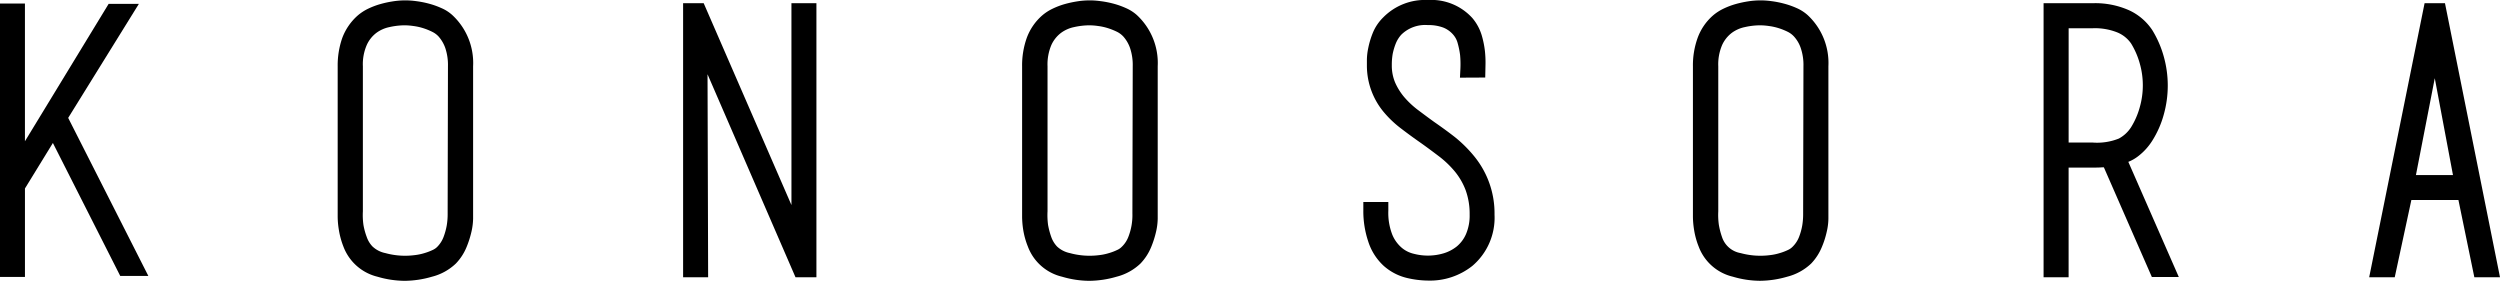 <svg xmlns="http://www.w3.org/2000/svg" width="153" height="17.189" viewBox="0 0 153 17.189">
  <g id="グループ_218" data-name="グループ 218" transform="translate(-1071 -45.065)">
    <g id="グループ_217" data-name="グループ 217">
      <path id="パス_357" data-name="パス 357" d="M1079.5,45.3h-1.85l-5.124,8.41V45.281H1071V62.012h1.527V56.6l1.71-2.785,4.121,8.136h1.72l-4.905-9.671Z"/>
      <path id="パス_358" data-name="パス 358" d="M1098.006,45.557a4.829,4.829,0,0,0-.747-.266,5.821,5.821,0,0,0-.789-.156,4.82,4.82,0,0,0-1.437.015,6.226,6.226,0,0,0-.749.163,4.648,4.648,0,0,0-.748.282,2.921,2.921,0,0,0-.65.424,3.432,3.432,0,0,0-.941,1.374,5.088,5.088,0,0,0-.279,1.73v9.221a5.193,5.193,0,0,0,.074.8,4.884,4.884,0,0,0,.276,1.008A2.976,2.976,0,0,0,1094.1,62a5.978,5.978,0,0,0,1.662.251,6.059,6.059,0,0,0,1.673-.251,3.278,3.278,0,0,0,1.463-.806,3.183,3.183,0,0,0,.656-1.01,5.852,5.852,0,0,0,.3-.942,3.9,3.9,0,0,0,.1-.791V49.123a3.993,3.993,0,0,0-1.279-3.141A2.4,2.4,0,0,0,1098.006,45.557Zm-.222,14.589a.912.912,0,0,1-.292.212,3.483,3.483,0,0,1-.526.2,3.282,3.282,0,0,1-.6.122,4.536,4.536,0,0,1-1.781-.126,1.616,1.616,0,0,1-.784-.4,1.578,1.578,0,0,1-.358-.589,4.059,4.059,0,0,1-.2-.733,4.316,4.316,0,0,1-.035-.835V49.123a2.954,2.954,0,0,1,.239-1.307,1.927,1.927,0,0,1,.578-.732,2.025,2.025,0,0,1,.8-.359,4.376,4.376,0,0,1,.931-.111,3.842,3.842,0,0,1,.538.042,3.41,3.41,0,0,1,.6.131,3.9,3.9,0,0,1,.57.231,1.332,1.332,0,0,1,.366.269,2.133,2.133,0,0,1,.425.726,3.3,3.3,0,0,1,.16,1.11l-.019,9a4.073,4.073,0,0,1-.059.759,3.923,3.923,0,0,1-.188.678A1.714,1.714,0,0,1,1097.784,60.146Z"/>
      <path id="パス_359" data-name="パス 359" d="M1119.437,57.615l-5.372-12.356h-1.259V62.033h1.532l-.037-12.424,5.384,12.424h1.28V45.259h-1.529Z"/>
      <path id="パス_360" data-name="パス 360" d="M1139.9,45.557a5.023,5.023,0,0,0-.747-.266,5.892,5.892,0,0,0-.8-.156,4.79,4.79,0,0,0-1.432.015,6.486,6.486,0,0,0-.752.163,4.614,4.614,0,0,0-.745.282,2.89,2.89,0,0,0-.652.424,3.364,3.364,0,0,0-.937,1.374,5.04,5.04,0,0,0-.282,1.73v9.221a5.4,5.4,0,0,0,.07.8,4.731,4.731,0,0,0,.282,1.008A2.964,2.964,0,0,0,1136,62a5.939,5.939,0,0,0,1.658.251,6.072,6.072,0,0,0,1.675-.251,3.284,3.284,0,0,0,1.463-.806,3.219,3.219,0,0,0,.656-1.01,5.964,5.964,0,0,0,.3-.942,3.785,3.785,0,0,0,.1-.791V49.123a4,4,0,0,0-1.281-3.141A2.53,2.53,0,0,0,1139.9,45.557Zm-.225,14.589a.905.905,0,0,1-.293.212,3.334,3.334,0,0,1-.526.2,3.23,3.23,0,0,1-.594.122,4.568,4.568,0,0,1-1.786-.126,1.627,1.627,0,0,1-.782-.4,1.647,1.647,0,0,1-.358-.589,4.614,4.614,0,0,1-.194-.733,4.5,4.5,0,0,1-.033-.835V49.123a3.03,3.03,0,0,1,.236-1.307,1.934,1.934,0,0,1,.581-.732,2.037,2.037,0,0,1,.8-.359,4.431,4.431,0,0,1,.934-.111,3.825,3.825,0,0,1,.54.042,3.432,3.432,0,0,1,.6.131,4.1,4.1,0,0,1,.574.231,1.372,1.372,0,0,1,.362.269,2.1,2.1,0,0,1,.426.726,3.267,3.267,0,0,1,.161,1.11l-.02,9a3.655,3.655,0,0,1-.247,1.437A1.684,1.684,0,0,1,1139.677,60.146Z"/>
      <path id="パス_361" data-name="パス 361" d="M1160.029,53.447c-.415-.323-.833-.625-1.252-.915-.359-.257-.7-.514-1.038-.767a5.393,5.393,0,0,1-.813-.772,3.7,3.7,0,0,1-.547-.883,2.662,2.662,0,0,1-.2-1.053,3.887,3.887,0,0,1,.055-.7,3.728,3.728,0,0,1,.189-.633,1.788,1.788,0,0,1,.346-.546,2.086,2.086,0,0,1,1.616-.578,2.561,2.561,0,0,1,.941.152,1.562,1.562,0,0,1,.595.418,1.286,1.286,0,0,1,.289.539,4.97,4.97,0,0,1,.147.719,6.053,6.053,0,0,1,.02.828l-.028.562,1.547-.008.017-.822a6.541,6.541,0,0,0-.035-.792,5.7,5.7,0,0,0-.2-.981,2.932,2.932,0,0,0-.573-1.049,3.39,3.39,0,0,0-2.717-1.1,3.581,3.581,0,0,0-2.735,1.065,2.821,2.821,0,0,0-.654.988,5.178,5.178,0,0,0-.262.886,3.686,3.686,0,0,0-.083.739v.34a4.438,4.438,0,0,0,1.083,2.9,6.448,6.448,0,0,0,1.042.971c.357.274.734.548,1.123.821s.79.574,1.175.865a5.91,5.91,0,0,1,.958.918,4.066,4.066,0,0,1,.659,1.136,4.223,4.223,0,0,1,.248,1.5,2.864,2.864,0,0,1-.224,1.2,2.031,2.031,0,0,1-.559.749,2.4,2.4,0,0,1-.813.425,3.389,3.389,0,0,1-1.81.03,1.758,1.758,0,0,1-.746-.368,2.117,2.117,0,0,1-.58-.8,3.667,3.667,0,0,1-.244-1.468v-.535h-1.53v.535a5.813,5.813,0,0,0,.3,1.881,3.431,3.431,0,0,0,.97,1.512,3.3,3.3,0,0,0,1.433.728,5.8,5.8,0,0,0,1.248.152,4.167,4.167,0,0,0,2.723-.9,3.866,3.866,0,0,0,1.355-3.132,5.509,5.509,0,0,0-1.248-3.58A8.008,8.008,0,0,0,1160.029,53.447Z"/>
      <path id="パス_362" data-name="パス 362" d="M1180.951,45.557a4.989,4.989,0,0,0-.753-.266,5.748,5.748,0,0,0-.788-.156,4.81,4.81,0,0,0-1.435.015,6.476,6.476,0,0,0-.751.163,4.653,4.653,0,0,0-.745.282,2.936,2.936,0,0,0-.652.424,3.34,3.34,0,0,0-.935,1.374,4.967,4.967,0,0,0-.285,1.73v9.221a5.3,5.3,0,0,0,.073.8,4.717,4.717,0,0,0,.278,1.008,2.957,2.957,0,0,0,2.09,1.846,5.932,5.932,0,0,0,1.66.251,6.075,6.075,0,0,0,1.674-.251,3.3,3.3,0,0,0,1.463-.806,3.244,3.244,0,0,0,.653-1.01,5.32,5.32,0,0,0,.3-.942,3.65,3.65,0,0,0,.1-.791V49.123a4,4,0,0,0-1.278-3.141A2.55,2.55,0,0,0,1180.951,45.557Zm-.225,14.589a.953.953,0,0,1-.291.212,3.36,3.36,0,0,1-.528.2,3.234,3.234,0,0,1-.593.122,4.571,4.571,0,0,1-1.788-.126,1.455,1.455,0,0,1-1.141-.989,4.6,4.6,0,0,1-.19-.733,4.37,4.37,0,0,1-.037-.835V49.123a3,3,0,0,1,.238-1.307,1.943,1.943,0,0,1,.58-.732,2.036,2.036,0,0,1,.8-.359,4.365,4.365,0,0,1,.934-.111,3.9,3.9,0,0,1,.54.042,3.48,3.48,0,0,1,.6.131,3.873,3.873,0,0,1,.571.231,1.312,1.312,0,0,1,.36.269,1.987,1.987,0,0,1,.427.726,3.193,3.193,0,0,1,.163,1.11l-.019,9a4.166,4.166,0,0,1-.058.759,3.7,3.7,0,0,1-.19.678A1.7,1.7,0,0,1,1180.726,60.146Z"/>
      <path id="パス_363" data-name="パス 363" d="M1201.888,54.6a3.636,3.636,0,0,0,.832-.926,5.879,5.879,0,0,0,.7-1.588,6.571,6.571,0,0,0,0-3.57,6.307,6.307,0,0,0-.7-1.607,3.409,3.409,0,0,0-1.448-1.228,5.1,5.1,0,0,0-2.178-.42h-3.027V62.033h1.532V55.321h1.495c.192,0,.376,0,.55-.015a1.125,1.125,0,0,0,.113,0l2.936,6.71h1.649l-3.089-7.046A2.509,2.509,0,0,0,1201.888,54.6Zm-4.287-7.807h1.495a3.687,3.687,0,0,1,1.5.263,1.905,1.905,0,0,1,.828.672,4.774,4.774,0,0,1,.522,1.194,4.883,4.883,0,0,1,0,2.732,4.608,4.608,0,0,1-.52,1.19,2.031,2.031,0,0,1-.751.7,3.568,3.568,0,0,1-1.579.246H1197.6Z"/>
      <path id="パス_364" data-name="パス 364" d="M1220.632,45.259h-1.247l-3.391,16.774h1.564l1.018-4.728h2.88l.974,4.728H1224Zm-1.777,10.52,1.153-5.928,1.114,5.928Z"/>
    </g>
  </g>
</svg>
